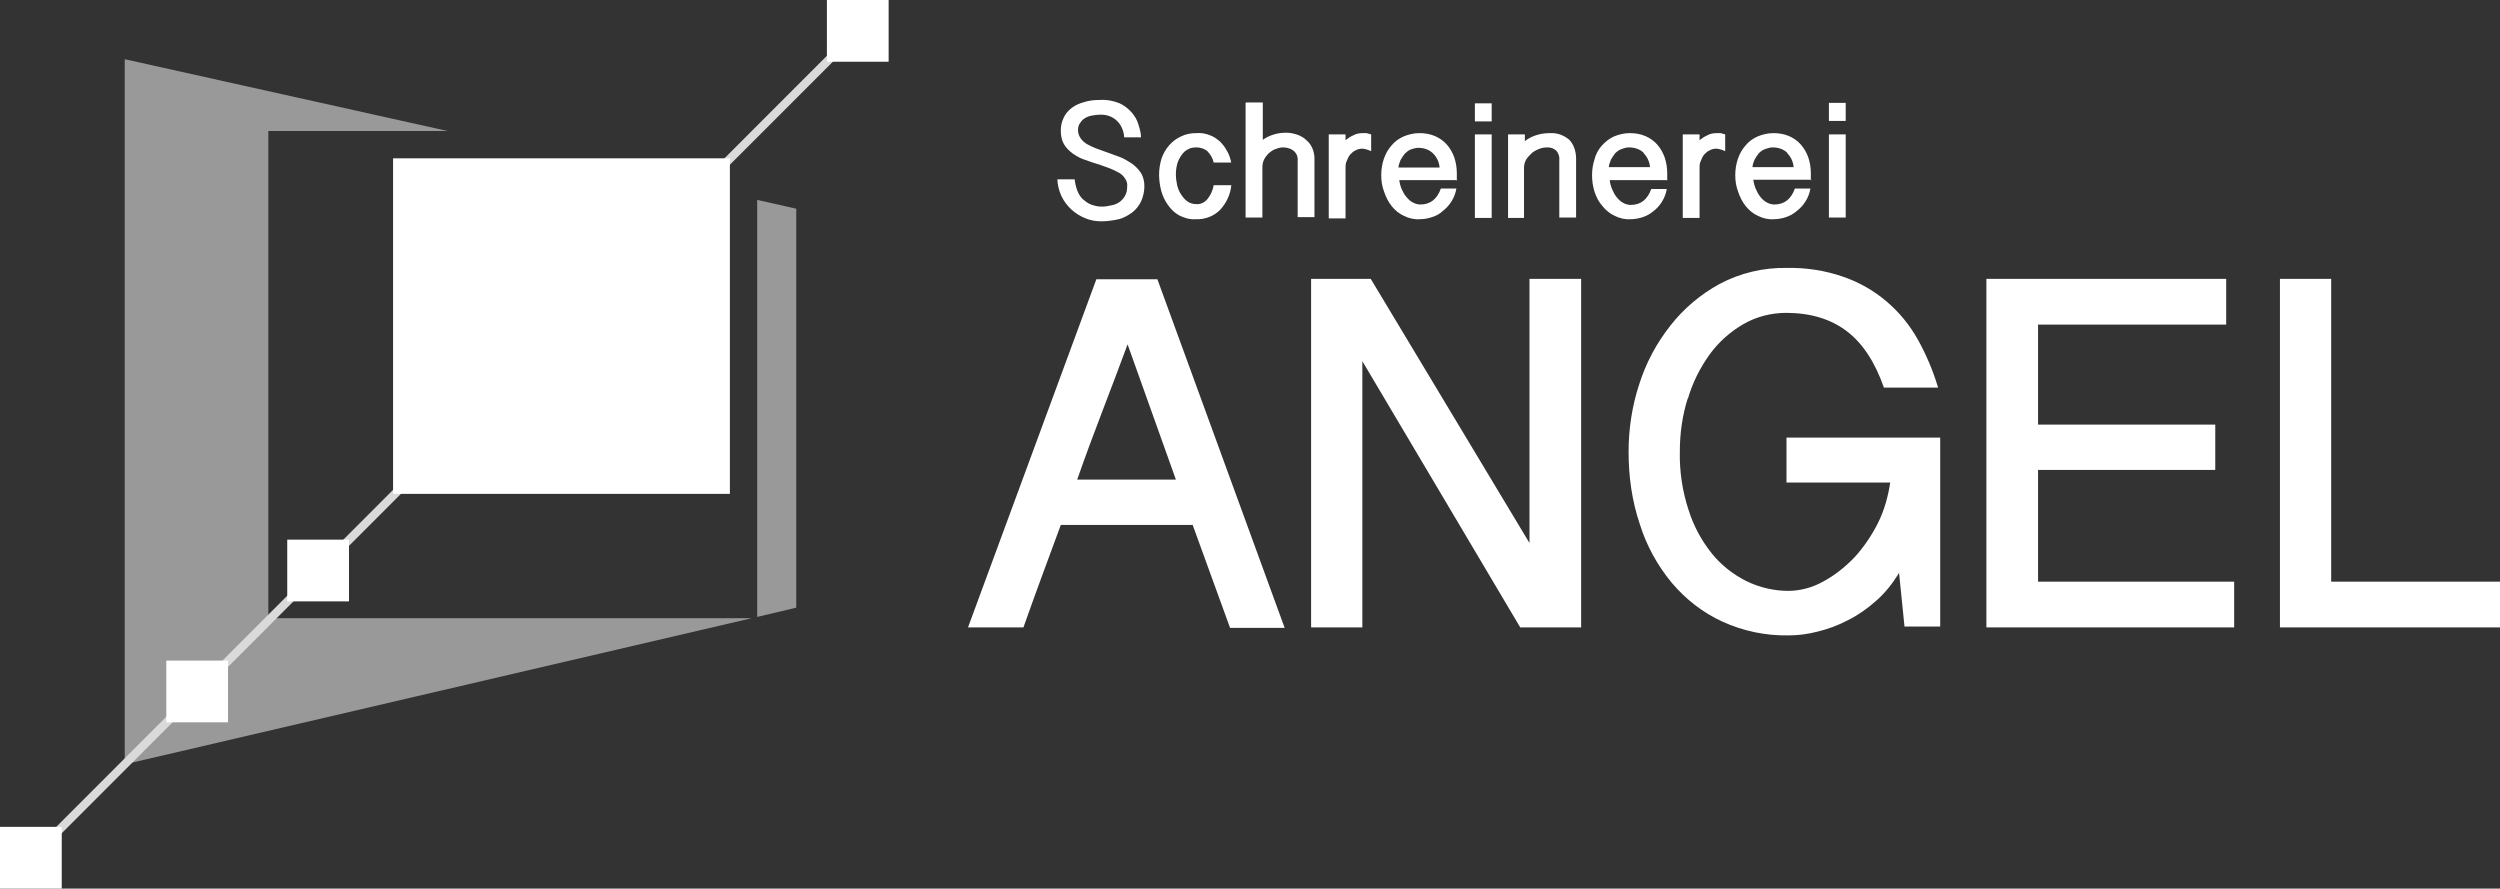 <?xml version="1.0" encoding="UTF-8"?>
<svg id="Ebene_1" xmlns="http://www.w3.org/2000/svg" version="1.1" viewBox="0 0 595.3 211.6">
  <rect x="0" y="0" width="595.3" height="211.6" fill="#333333" stroke="none"/>
  <!-- Generator: Adobe Illustrator 29.3.1, SVG Export Plug-In . SVG Version: 2.1.0 Build 151)  -->
  <defs>
    <style>
      .st0, .st1 {
        fill: #fff;
      }

      .st1 {
        opacity: .5;
      }

      .st2 {
        fill: none;
        stroke: #dadada;
        stroke-miterlimit: 10;
        stroke-width: 2px;
      }
    </style>
  </defs>
  <path class="st1" d="M106.6,31.2L29.7,14.1v167.9l149.3-34.8h-115.1V31.2h42.6ZM189.6,144.8V49.7l-9.3-2.1v99.3l9.3-2.2Z"/>
  <line class="st2" x1="204.3" y1="7.3" x2="7.4" y2="204.3"/>
  <rect class="st0" x="93.6" y="37.7" width="80.2" height="79.9"/>
  <rect class="st0" x="68.4" y="128.5" width="14.7" height="14.7"/>
  <rect class="st0" x="196.9" width="14.7" height="14.7"/>
  <rect class="st0" x="39.6" y="157.3" width="14.7" height="14.7"/>
  <rect class="st0" y="196.9" width="14.7" height="14.7"/>
  <path class="st0" d="M435.5,51.8h4v-19.8h-4v19.8ZM435.5,28.8h4v-4.3h-4v4.3ZM425.6,36.5c.9.9,1.4,2.1,1.5,3.3h-9.8c0-.6.3-1.2.5-1.8.3-.5.6-1,1-1.5.4-.4.9-.8,1.5-1,.6-.2,1.2-.4,1.8-.4,1.3,0,2.6.4,3.5,1.3M431.2,43v-1.7c0-1.3-.2-2.6-.6-3.8-.4-1.1-1-2.2-1.8-3.1-.8-.9-1.7-1.5-2.8-2-1.2-.5-2.4-.7-3.7-.7-1.3,0-2.6.3-3.8.8-1.1.5-2.1,1.2-2.9,2.2-.8.9-1.4,2-1.8,3.2-.4,1.2-.6,2.5-.6,3.8,0,1.4.2,2.7.7,4,.4,1.2,1,2.4,1.8,3.4.8,1,1.8,1.8,2.9,2.3,1.2.6,2.5.9,3.8.8,1,0,2-.2,2.9-.5.9-.3,1.8-.8,2.6-1.5.8-.6,1.5-1.4,2-2.2.6-.9,1-2,1.2-3.1h-3.7c-.9,2.5-2.5,3.8-4.9,3.8-.6,0-1.3-.2-1.8-.5-.6-.3-1.1-.8-1.5-1.3-.5-.6-.8-1.2-1.1-1.9-.3-.7-.5-1.4-.6-2.2h13.9ZM400.7,51.9h4v-11.9c0-.6,0-1.1.3-1.7.2-.5.4-1,.8-1.5.4-.4.8-.8,1.3-1,.5-.3,1.1-.4,1.7-.4.7.1,1.4.3,2,.6v-4c-.4-.1-.7-.2-1.1-.3-.3,0-.5,0-.8,0-.8,0-1.6.1-2.3.5-.7.3-1.3.7-1.9,1.2v-1.4h-4v19.9ZM391.4,36.5c.9.9,1.4,2.1,1.5,3.3h-9.8c0-.6.3-1.2.5-1.8.3-.5.6-1,1-1.5.4-.4.9-.8,1.5-1,.6-.2,1.1-.4,1.8-.4,1.3,0,2.6.4,3.5,1.3M397,43v-1.7c0-1.3-.2-2.6-.6-3.8-.4-1.1-1-2.2-1.8-3.1-.8-.9-1.7-1.5-2.8-2-1.2-.5-2.4-.7-3.7-.7-1.3,0-2.6.3-3.8.8-1.1.5-2.1,1.3-2.9,2.2-.8.9-1.4,2-1.7,3.2-.4,1.2-.6,2.5-.6,3.8,0,1.4.2,2.7.6,4,.4,1.2,1,2.4,1.9,3.4.8,1,1.8,1.8,2.9,2.3,1.2.6,2.5.9,3.8.8,1,0,2-.2,2.9-.5.9-.3,1.8-.8,2.5-1.4.8-.6,1.5-1.4,2-2.2.6-.9,1-2,1.2-3.1h-3.7c-.9,2.5-2.5,3.8-4.9,3.8-.6,0-1.3-.2-1.8-.5-.6-.3-1.1-.8-1.5-1.3-.5-.6-.8-1.2-1.1-1.9-.3-.7-.5-1.4-.6-2.2h13.8ZM358.9,51.9h4v-11.9c0-.6.1-1.2.4-1.8.3-.6.8-1.1,1.3-1.6.5-.5,1.1-.8,1.8-1.1.7-.3,1.4-.4,2.1-.4.7,0,1.4.2,2,.7.6.6.9,1.5.8,2.3v13.7h4v-14c0-1.7-.5-3.3-1.6-4.5-1.3-1.1-2.9-1.7-4.6-1.6-1,0-2,.1-3,.4-1.1.3-2.1.8-3,1.5v-1.6h-4v19.9ZM351.2,51.9h4v-19.9h-4v19.9ZM351.2,28.9h4v-4.3h-4v4.3ZM341.3,36.6c.9.9,1.4,2.1,1.5,3.3h-9.8c0-.6.3-1.2.5-1.8.3-.5.6-1,1-1.5.4-.4.9-.8,1.4-1,.6-.2,1.2-.4,1.8-.4,1.3,0,2.6.4,3.5,1.3M346.9,43.1v-1.8c0-1.3-.2-2.6-.6-3.8-.4-1.1-1-2.2-1.8-3.1-.8-.9-1.7-1.5-2.8-2-1.2-.5-2.4-.7-3.7-.7-1.3,0-2.6.3-3.8.8-1.1.5-2.1,1.2-2.9,2.2-.8.9-1.4,2-1.8,3.2-.4,1.2-.6,2.5-.6,3.8,0,1.4.2,2.7.7,4,.4,1.2,1,2.4,1.8,3.4.8,1,1.8,1.8,2.9,2.3,1.2.6,2.5.9,3.8.8,1,0,2-.2,2.9-.5,1-.3,1.9-.8,2.6-1.5.8-.6,1.5-1.4,2-2.2.6-.9,1-2,1.2-3.1h-3.7c-.9,2.5-2.5,3.8-4.9,3.8-.6,0-1.3-.2-1.8-.5-.6-.3-1.1-.8-1.5-1.3-.5-.5-.8-1.2-1.1-1.8-.3-.7-.5-1.4-.6-2.2h13.8ZM316.4,52h4v-12c0-.6,0-1.1.3-1.7.2-.5.4-1,.8-1.5.4-.4.8-.8,1.3-1,.5-.3,1.1-.4,1.7-.4.7.1,1.4.3,2,.6v-4c-.4-.1-.7-.2-1.1-.3-.3,0-.5,0-.8,0-.8,0-1.6.1-2.3.5-.7.3-1.3.7-1.9,1.2v-1.4h-4v20ZM296.6,24.5v27.3h4v-11.9c0-.7.1-1.3.4-1.9.3-.6.7-1.1,1.1-1.5.5-.4,1-.8,1.6-1,.6-.2,1.1-.4,1.8-.4.8,0,1.7.2,2.4.7.8.6,1.2,1.5,1.1,2.4v13.5h4v-14c0-.8-.2-1.7-.5-2.4-.3-.7-.8-1.4-1.4-1.9-.6-.6-1.3-1-2.1-1.3-.9-.3-1.8-.5-2.7-.5-1,0-1.9.1-2.9.4-1,.3-1.9.7-2.7,1.3v-8.9h-4ZM293.2,38.8c-.2-1-.5-2-1-2.8-.4-.8-1-1.6-1.7-2.3-.7-.6-1.5-1.2-2.4-1.5-1-.4-2.1-.6-3.2-.5-1.3,0-2.5.2-3.7.8-1.1.5-2,1.2-2.8,2.1-.8.9-1.4,2-1.8,3.1-.4,1.3-.6,2.6-.6,3.9,0,1.3.2,2.6.5,3.8.3,1.2.9,2.4,1.6,3.4.7,1,1.6,1.9,2.7,2.5,1.2.6,2.5,1,3.9.9,2.2.1,4.3-.7,5.8-2.2,1.5-1.6,2.5-3.7,2.7-5.9h-4.2c-.2,1.2-.7,2.3-1.4,3.2-.7.9-1.7,1.4-2.8,1.3-.7,0-1.4-.2-2-.6-.6-.4-1.1-1-1.5-1.6-.5-.7-.8-1.5-1-2.3-.2-.9-.3-1.7-.3-2.6,0-.8.1-1.6.3-2.4.2-.7.5-1.4,1-2.1.4-.6.9-1.1,1.5-1.4.6-.4,1.4-.5,2.1-.5.9,0,1.8.3,2.5.8.8.8,1.4,1.8,1.6,2.8h4.2ZM251.8,42.6c0,1.5.4,2.9,1,4.2,1.2,2.4,3.2,4.2,5.7,5.2,1.2.5,2.5.7,3.8.7,1.4,0,2.7-.2,4.1-.5,1.2-.3,2.2-.9,3.2-1.6.9-.7,1.6-1.6,2.1-2.6.5-1.1.8-2.4.8-3.6,0-1.1-.2-2.2-.8-3.2-.6-.9-1.3-1.6-2.1-2.2-.9-.6-1.9-1.2-2.9-1.6-1.1-.4-2.2-.8-3.3-1.2-.9-.3-1.7-.6-2.5-.9-.7-.3-1.4-.6-2.1-1-.6-.4-1.1-.8-1.5-1.4-.4-.6-.6-1.2-.6-1.9,0-.6.1-1.2.5-1.7.3-.5.7-.9,1.2-1.2.5-.3,1.1-.5,1.7-.6.7-.1,1.3-.2,2-.2,1.4,0,2.7.4,3.8,1.4,1.1,1,1.7,2.5,1.8,4h4c0-1-.3-2-.6-3-.3-1.1-.9-2.1-1.6-2.9-.8-.9-1.8-1.7-2.9-2.2-1.5-.6-3-.9-4.6-.8-1.3,0-2.6.1-3.8.5-1.1.3-2.1.7-3,1.4-.8.6-1.5,1.4-1.9,2.3-.5,1-.7,2-.7,3.1,0,1.2.2,2.3.8,3.3.5.9,1.3,1.6,2.1,2.2.9.6,1.9,1.2,3,1.5,1.1.4,2.2.8,3.3,1.1.8.3,1.7.6,2.5.9.7.3,1.4.6,2.1,1,.6.3,1.1.8,1.5,1.4.4.6.6,1.2.5,1.9,0,.8-.1,1.5-.5,2.2-.3.6-.8,1.1-1.3,1.5-.6.4-1.3.7-2,.8-.8.2-1.5.3-2.3.3-.8,0-1.7-.2-2.5-.5-.8-.3-1.4-.8-2-1.3-.6-.6-1-1.3-1.3-2.1-.3-.8-.5-1.7-.6-2.6h-4Z"/>
  <path class="st0" d="M542.9,66.4v83h52.4v-10.9h-40.2v-72.1h-12.2ZM473,66.4v83h59v-10.9h-46.7v-26.6h42.2v-10.8h-42.2v-23.8h44.8v-10.9h-57.2ZM401.9,95c1.1-3.8,2.9-7.4,5.2-10.6,2.1-2.9,4.9-5.4,8-7.2,3.1-1.8,6.7-2.7,10.2-2.7,5.9,0,10.7,1.5,14.5,4.4,3.8,2.9,6.7,7.4,8.8,13.4h12.9c-1.2-4-2.8-7.8-4.8-11.4-3.9-7-10.2-12.4-17.8-15-4.3-1.5-8.9-2.2-13.5-2.1-5.5-.1-11,1.2-15.9,3.8-4.6,2.5-8.6,5.9-11.8,10-3.3,4.2-5.8,8.9-7.4,14-1.7,5.2-2.5,10.6-2.5,16,0,5.9.8,11.7,2.7,17.3,1.6,5.1,4.2,9.8,7.6,13.9,3.3,3.9,7.4,7.1,12,9.2,5,2.3,10.4,3.4,15.8,3.3,2.3,0,4.6-.3,6.9-.9,2.5-.6,4.9-1.5,7.2-2.7,2.4-1.2,4.7-2.8,6.7-4.6,2.2-1.9,4-4.2,5.5-6.7l1.3,12.8h8.5v-45h-36.6v10.7h24.7c-.5,3.3-1.4,6.6-2.9,9.6-1.5,3-3.4,5.8-5.6,8.2-2.2,2.3-4.7,4.3-7.5,5.8-2.5,1.4-5.4,2.2-8.3,2.2-3.4,0-6.8-.8-9.9-2.3-3.2-1.6-6-3.8-8.2-6.5-2.5-3.1-4.4-6.6-5.6-10.4-1.5-4.5-2.2-9.3-2.1-14,0-4.3.6-8.6,1.9-12.7M312.2,66.4v83h12.2v-63.4l37.6,63.4h14.5v-83h-12.3v62.9l-37.8-62.9h-14.4ZM280,114.2h-23.5c2-5.7,4-11.1,6-16.3,2-5.2,4-10.5,6-15.9l11.5,32.2ZM261.1,66.4l-30.6,83h13.2c1.4-4,2.9-8.1,4.4-12.2s3-8.2,4.5-12.2h31.4l8.9,24.5h13l-30.3-83h-14.5Z"/>
</svg>